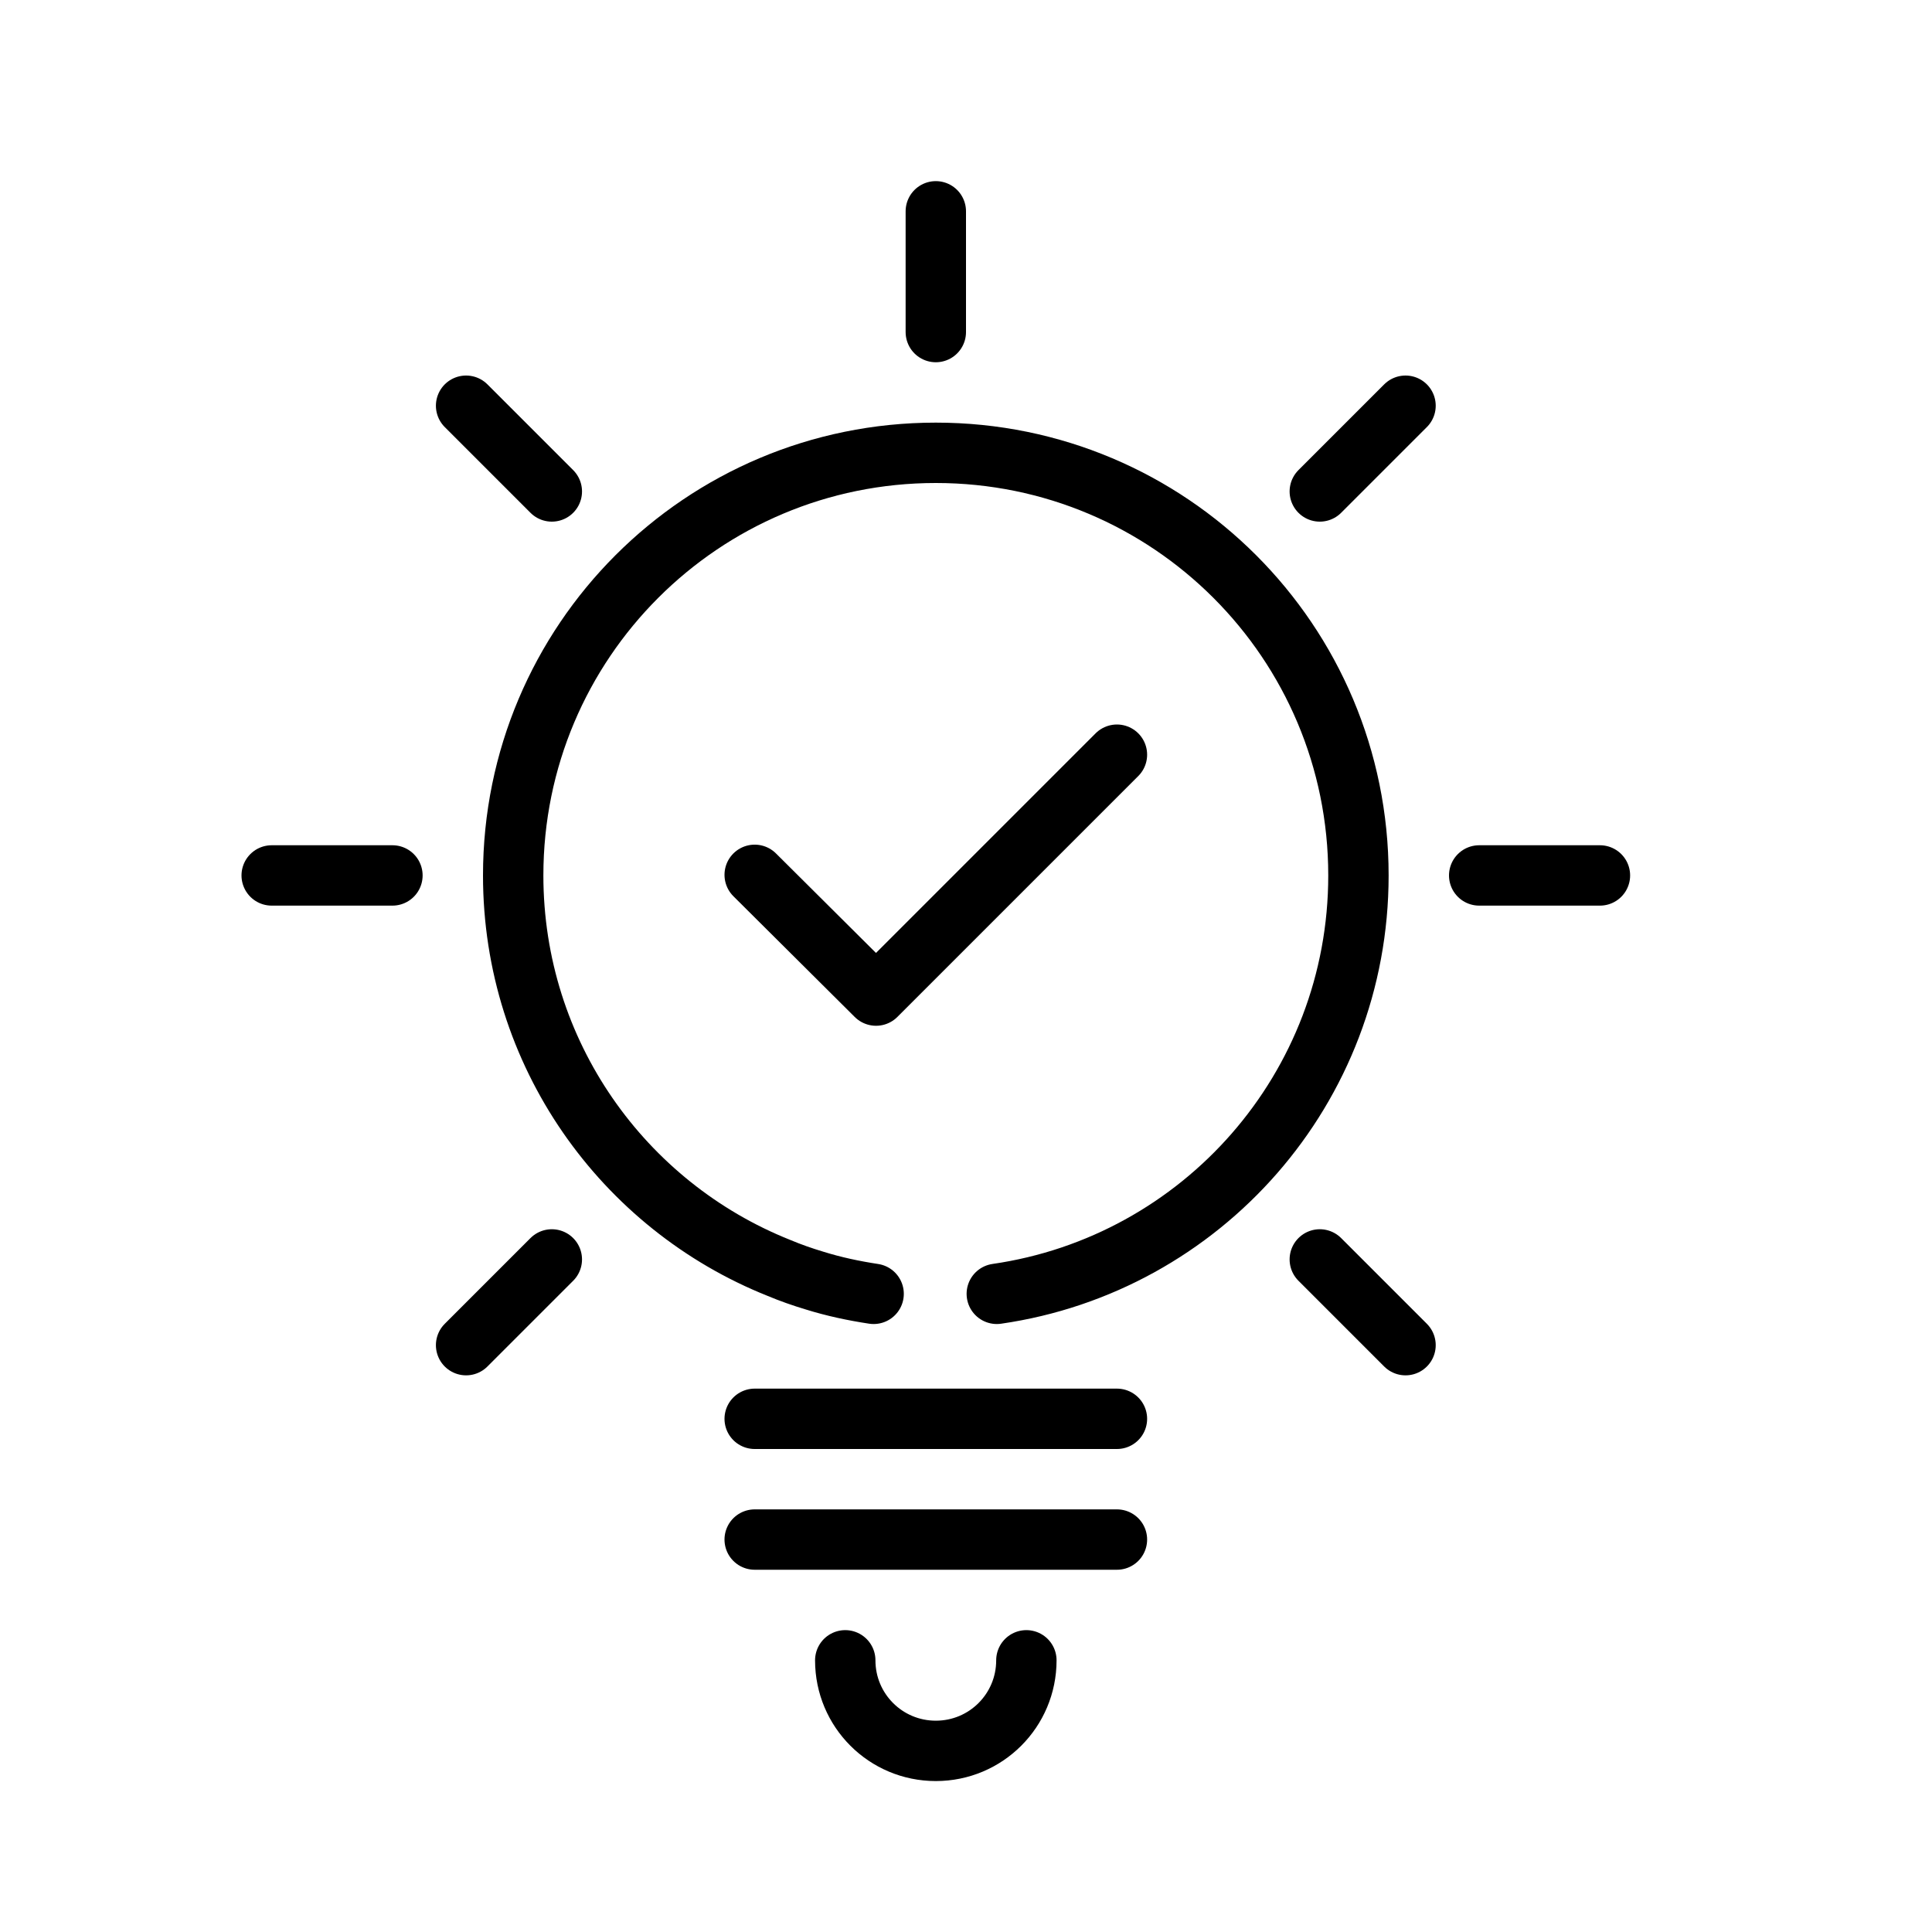 <?xml version="1.0" encoding="UTF-8"?><svg id="Artwork" xmlns="http://www.w3.org/2000/svg" viewBox="0 0 32 32"><defs><style>.cls-1{fill:none;stroke:#000;stroke-linecap:round;stroke-linejoin:round;}</style></defs><path class="cls-1" d="M16.51,21.43c3.39-.49,5.99-3.4,5.99-6.93,0-3.87-3.13-7-7-7s-7,3.13-7,7c0,2.95,1.82,5.47,4.4,6.5.19.08.39.15.59.21.32.1.65.17.98.22"/><line class="cls-1" x1="15.5" y1="5.5" x2="15.5" y2="3.5"/><line class="cls-1" x1="9.14" y1="8.14" x2="7.72" y2="6.72"/><line class="cls-1" x1="6.5" y1="14.5" x2="4.5" y2="14.5"/><line class="cls-1" x1="9.14" y1="20.86" x2="7.72" y2="22.28"/><line class="cls-1" x1="21.86" y1="20.86" x2="23.28" y2="22.28"/><line class="cls-1" x1="24.5" y1="14.5" x2="26.5" y2="14.5"/><line class="cls-1" x1="21.86" y1="8.14" x2="23.28" y2="6.72"/><path class="cls-1" d="M14,27.5c0,.83.67,1.5,1.5,1.5s1.5-.67,1.5-1.5"/><line class="cls-1" x1="12.5" y1="23.5" x2="18.5" y2="23.5"/><line class="cls-1" x1="12.5" y1="25.5" x2="18.5" y2="25.5"/><polyline class="cls-1" points="12.5 14.49 14.51 16.49 18.5 12.5"/></svg>